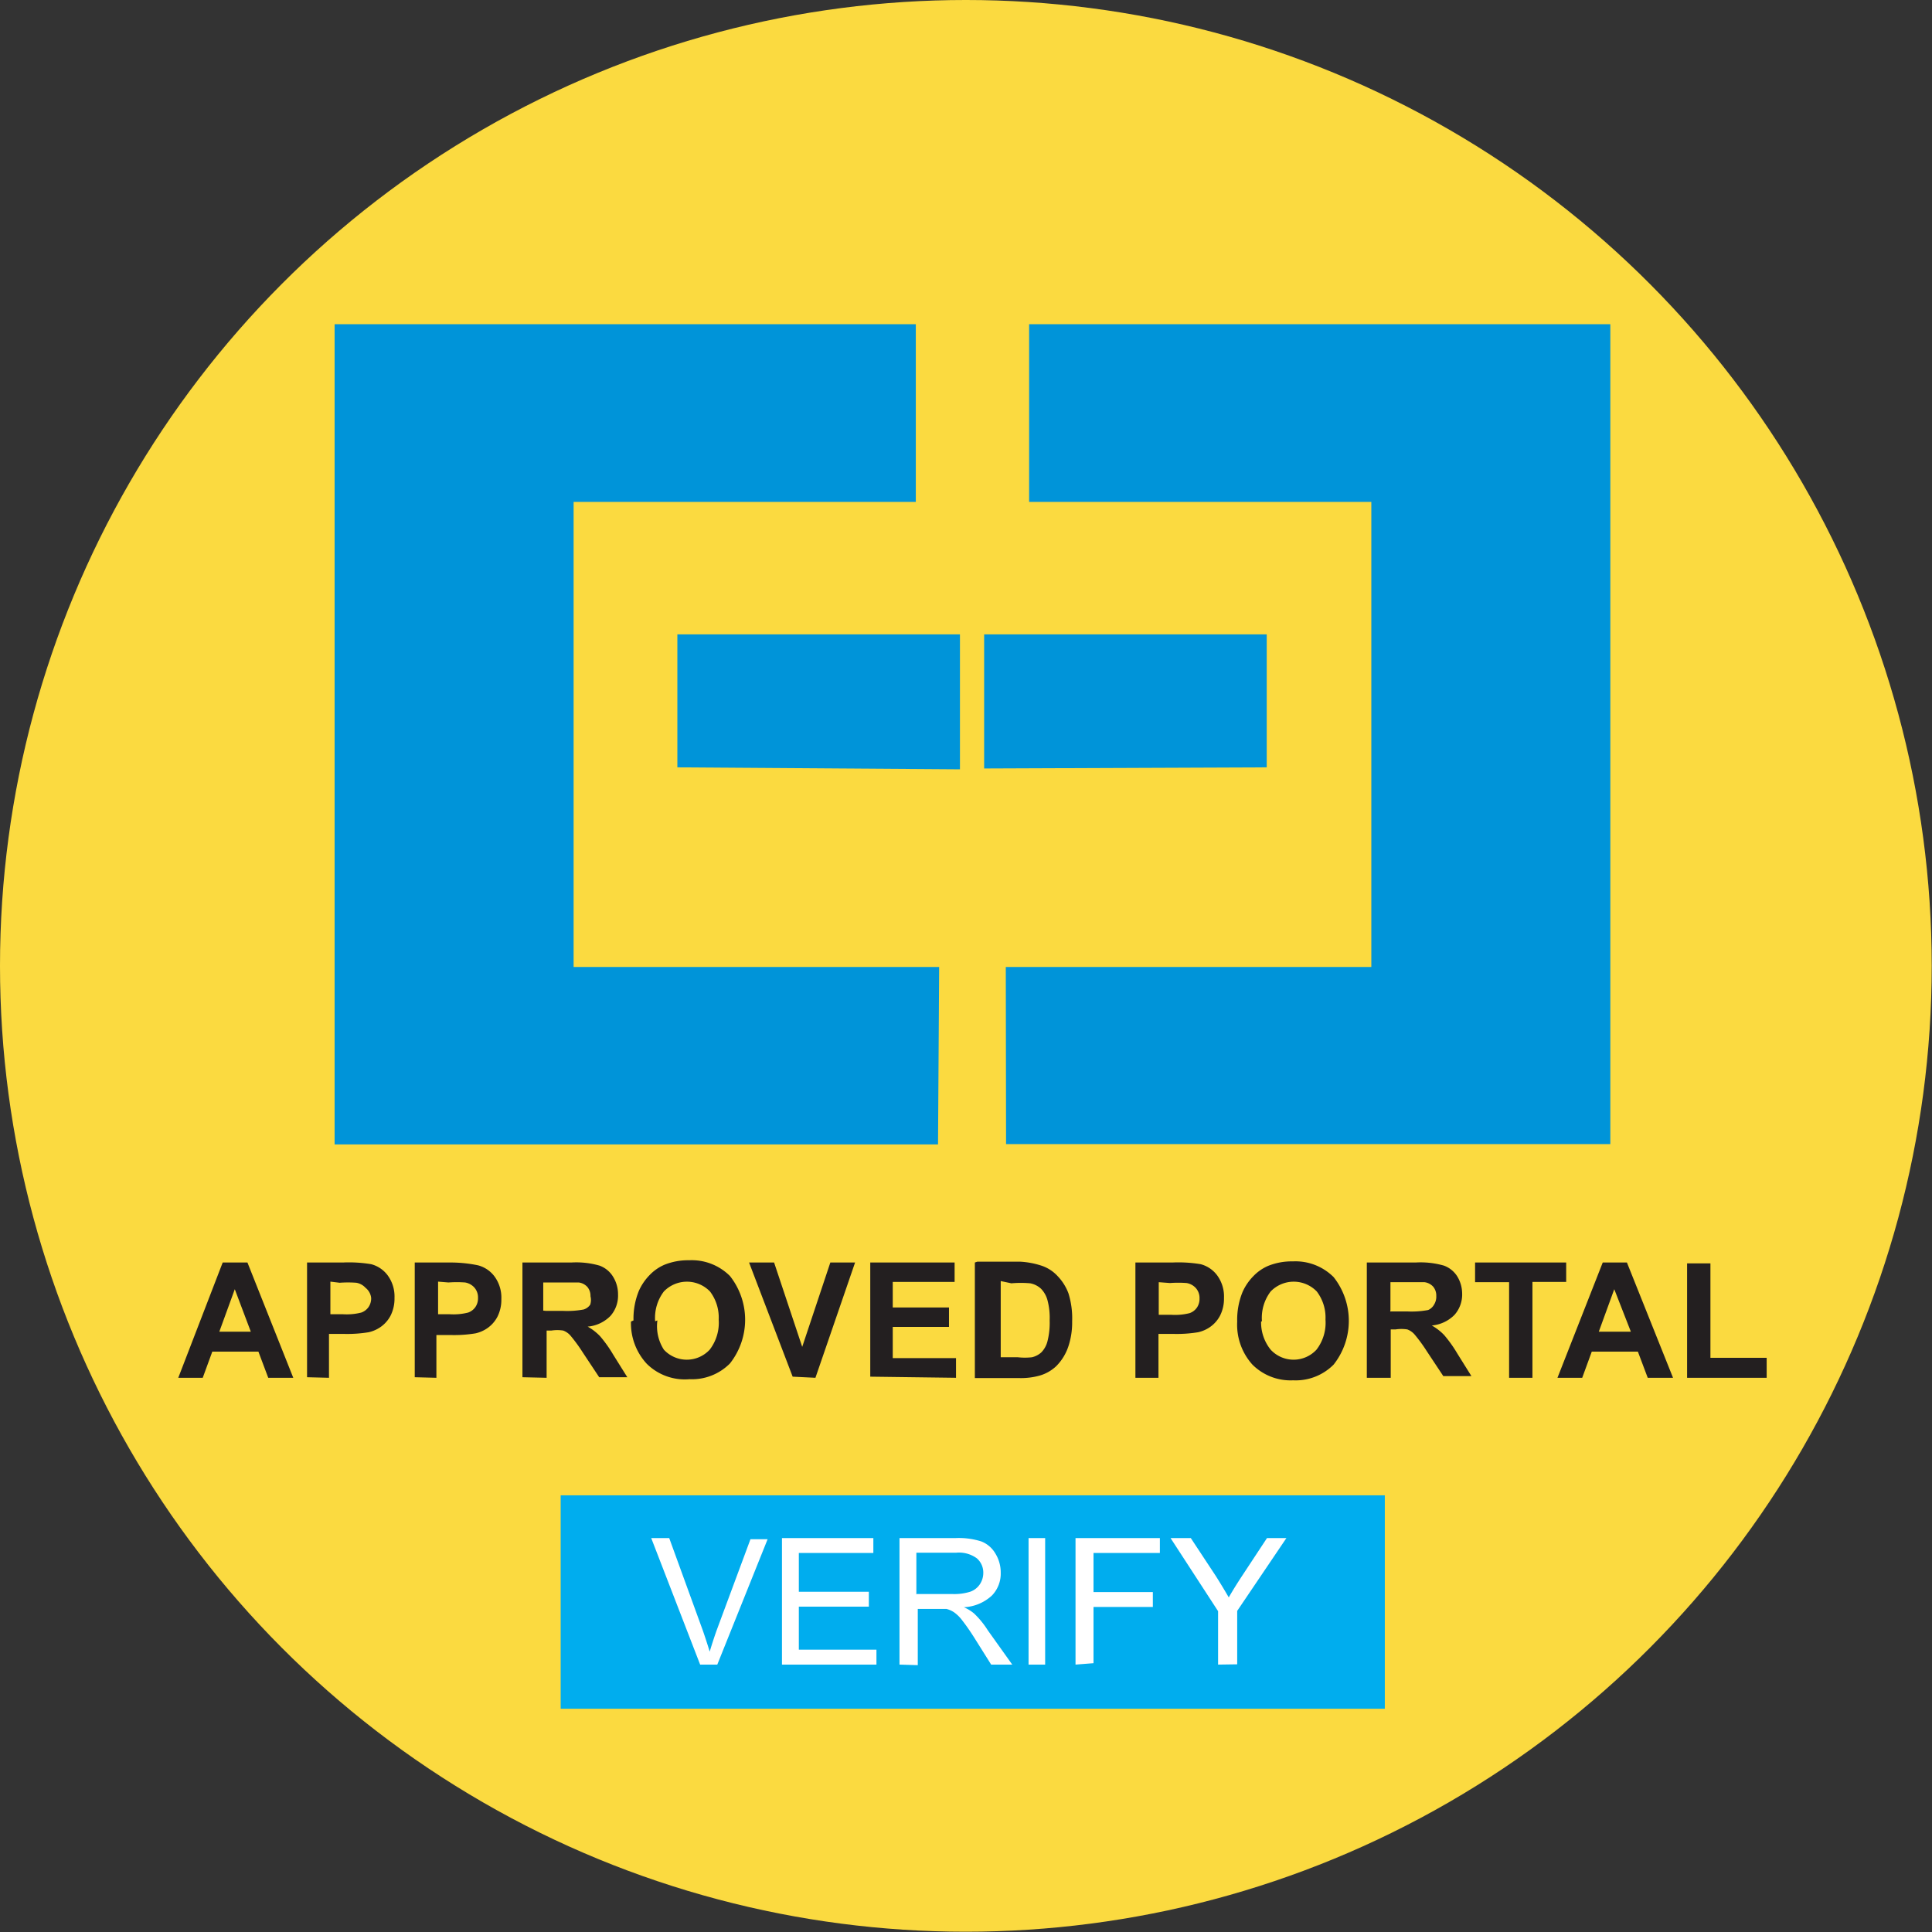 <svg xmlns="http://www.w3.org/2000/svg" viewBox="0 0 68.71 68.71"><rect x="0" y="0" width="68.71" height="68.71" fill="#333333" stroke="none"/><defs><style>.cls-1{fill:#fbda40;}.cls-2{fill:#0094d9;}.cls-2,.cls-4,.cls-5{fill-rule:evenodd;}.cls-3{fill:#00adee;}.cls-4{fill:#fff;}.cls-5{fill:#231f20;}</style></defs><title>EEG</title><g id="Layer_2" data-name="Layer 2"><g id="Layer_1-2" data-name="Layer 1"><circle class="cls-1" cx="34.35" cy="34.35" r="34.35"/><path class="cls-2" d="M34.14,22.56l-10.05,0v4.73l10.05.07V22.56ZM33.36,40.7H11.9V11.53H32.57v6.32H20.4V34.39h13Z"/><path class="cls-2" d="M35,22.56l10.05,0v4.73L35,27.33V22.56Zm.78,18.13H57.27V11.53H36.6v6.32H48.77V34.39h-13Z"/><rect class="cls-3" x="19.94" y="53.18" width="29.31" height="7.59"/><path class="cls-4" d="M24.9,59.2,23.16,54.7h.64L25,58c.09.26.17.51.24.74q.11-.37.24-.74l1.21-3.26h.61L25.51,59.2Zm2.91,0V54.7h3.25v.53H28.41v1.38h2.49v.53H28.41v1.53h2.76v.53Zm4.18,0V54.7h2a2.65,2.65,0,0,1,.91.12,1,1,0,0,1,.5.43,1.28,1.28,0,0,1,.19.68,1.12,1.12,0,0,1-.31.81,1.57,1.57,0,0,1-1,.42,1.5,1.5,0,0,1,.36.22,3.11,3.11,0,0,1,.49.6L36,59.2h-.75l-.59-.94c-.17-.27-.32-.48-.43-.62a1.32,1.32,0,0,0-.3-.3.9.9,0,0,0-.27-.12l-.33,0h-.69v2Zm.59-2.51h1.28a1.91,1.91,0,0,0,.64-.08.68.68,0,0,0,.35-.27.73.73,0,0,0,.12-.4.67.67,0,0,0-.23-.52,1.08,1.08,0,0,0-.73-.2H32.59v1.49Zm4,2.51V54.7h.59V59.2Zm1.67,0V54.7h3v.53H38.89v1.39H41v.53H38.89v2Zm5.07,0v-1.9L41.63,54.7h.72l.89,1.35q.24.38.46.76.2-.35.49-.79l.87-1.32h.69L44,57.29v1.9Z"/><path class="cls-5" d="M10.43,49H9.54l-.35-.93H7.55L7.21,49H6.34L7.92,44.9H8.8L10.43,49ZM8.92,47.36l-.57-1.51L7.8,47.36Zm2,1.62V44.9H12.2a4.8,4.8,0,0,1,1,.06,1.07,1.07,0,0,1,.59.4,1.27,1.27,0,0,1,.24.8,1.34,1.34,0,0,1-.14.63,1.13,1.13,0,0,1-.35.4,1.2,1.2,0,0,1-.43.19,4.69,4.69,0,0,1-.85.06H11.7V49Zm.83-3.4v1.16h.45a2.11,2.11,0,0,0,.65-.06.53.53,0,0,0,.26-.2.55.55,0,0,0,.09-.32A.53.53,0,0,0,13,45.8a.57.57,0,0,0-.33-.18,4,4,0,0,0-.59,0Zm3,3.4V44.9H16A4.8,4.8,0,0,1,17,45a1.07,1.07,0,0,1,.59.4,1.27,1.27,0,0,1,.24.8,1.34,1.34,0,0,1-.14.63,1.13,1.13,0,0,1-.35.4,1.2,1.2,0,0,1-.43.19,4.69,4.69,0,0,1-.85.06h-.54V49Zm.83-3.4v1.16H16a2.11,2.11,0,0,0,.65-.06.53.53,0,0,0,.26-.2.55.55,0,0,0,.09-.32.53.53,0,0,0-.13-.37.57.57,0,0,0-.33-.18,4,4,0,0,0-.59,0Zm3,3.4V44.9h1.74a3,3,0,0,1,1,.11.94.94,0,0,1,.48.39,1.18,1.18,0,0,1,.18.64,1.09,1.09,0,0,1-.27.76,1.29,1.29,0,0,1-.81.38,1.88,1.88,0,0,1,.44.34,4.63,4.63,0,0,1,.47.66l.5.8h-1l-.59-.89a5.65,5.65,0,0,0-.44-.6.64.64,0,0,0-.25-.17,1.39,1.39,0,0,0-.42,0h-.17V49Zm.83-2.36h.61a3.16,3.16,0,0,0,.74-.05.44.44,0,0,0,.23-.17A.53.53,0,0,0,21,46.1a.49.49,0,0,0-.11-.33.5.5,0,0,0-.31-.16H19.32v1Zm3.12.34a2.61,2.61,0,0,1,.19-1.05,1.91,1.91,0,0,1,.38-.56,1.61,1.61,0,0,1,.53-.37,2.25,2.25,0,0,1,.88-.16,1.92,1.92,0,0,1,1.45.56,2.51,2.51,0,0,1,0,3.11,1.9,1.9,0,0,1-1.44.56A1.92,1.92,0,0,1,23,48.5,2.12,2.12,0,0,1,22.44,47Zm.85,0A1.54,1.54,0,0,0,23.61,48a1.11,1.11,0,0,0,1.63,0,1.57,1.57,0,0,0,.32-1.07,1.53,1.53,0,0,0-.31-1,1.14,1.14,0,0,0-1.64,0,1.55,1.55,0,0,0-.31,1.06Zm4.81,2L26.64,44.9h.89l1,3,1-3h.88L29,49Zm2.76,0V44.9h3v.69h-2.2v.91h2v.69h-2v1.11H34V49Zm3.81-4.09h1.51A2.92,2.92,0,0,1,37,45a1.36,1.36,0,0,1,.61.38A1.78,1.78,0,0,1,38,46a3,3,0,0,1,.13,1,2.68,2.68,0,0,1-.13.87,1.79,1.79,0,0,1-.44.72,1.44,1.44,0,0,1-.58.33,2.47,2.47,0,0,1-.73.09H34.67V44.9Zm.83.69v2.71h.61a2.25,2.25,0,0,0,.5,0,.75.75,0,0,0,.33-.17.86.86,0,0,0,.22-.39,2.65,2.65,0,0,0,.08-.75,2.43,2.43,0,0,0-.08-.73.93.93,0,0,0-.23-.4.78.78,0,0,0-.38-.19,3.74,3.74,0,0,0-.67,0ZM40.38,49V44.9H41.7a4.8,4.8,0,0,1,1,.06,1.07,1.07,0,0,1,.59.4,1.27,1.27,0,0,1,.24.8,1.34,1.34,0,0,1-.14.63,1.13,1.13,0,0,1-.35.4,1.2,1.2,0,0,1-.43.19,4.69,4.69,0,0,1-.85.06H41.2V49Zm.83-3.4v1.16h.45a2.11,2.11,0,0,0,.65-.06.53.53,0,0,0,.26-.2.55.55,0,0,0,.09-.32.53.53,0,0,0-.13-.37.57.57,0,0,0-.33-.18,4,4,0,0,0-.59,0ZM44,47a2.61,2.61,0,0,1,.19-1.05,1.91,1.91,0,0,1,.38-.56,1.61,1.61,0,0,1,.53-.37,2.25,2.25,0,0,1,.88-.16,1.92,1.92,0,0,1,1.45.56,2.51,2.51,0,0,1,0,3.11,1.9,1.9,0,0,1-1.44.56,1.92,1.92,0,0,1-1.45-.56A2.12,2.12,0,0,1,44,47Zm.85,0A1.54,1.54,0,0,0,45.19,48a1.11,1.11,0,0,0,1.63,0,1.57,1.57,0,0,0,.32-1.07,1.53,1.53,0,0,0-.31-1,1.14,1.14,0,0,0-1.64,0,1.55,1.55,0,0,0-.31,1.06Zm3.76,2V44.9h1.74a3,3,0,0,1,1,.11.94.94,0,0,1,.48.39A1.18,1.18,0,0,1,52,46a1.09,1.09,0,0,1-.27.76,1.29,1.29,0,0,1-.81.38,1.88,1.88,0,0,1,.44.34,4.63,4.63,0,0,1,.47.66l.5.8h-1l-.59-.89a5.64,5.64,0,0,0-.44-.6.64.64,0,0,0-.25-.17,1.39,1.39,0,0,0-.42,0h-.17V49Zm.83-2.36h.61a3.16,3.16,0,0,0,.74-.05A.44.44,0,0,0,51,46.4a.53.53,0,0,0,.08-.31.49.49,0,0,0-.11-.33.5.5,0,0,0-.31-.16H49.45v1ZM53.67,49v-3.4H52.46V44.9H55.7v.69h-1.2V49Zm5.83,0L57.86,44.9H57L55.39,49h.88l.34-.93h1.64l.35.93ZM58,47.36H56.86l.55-1.51L58,47.36ZM60,49V44.93h.83v3.36h2V49Z"/></g></g></svg>